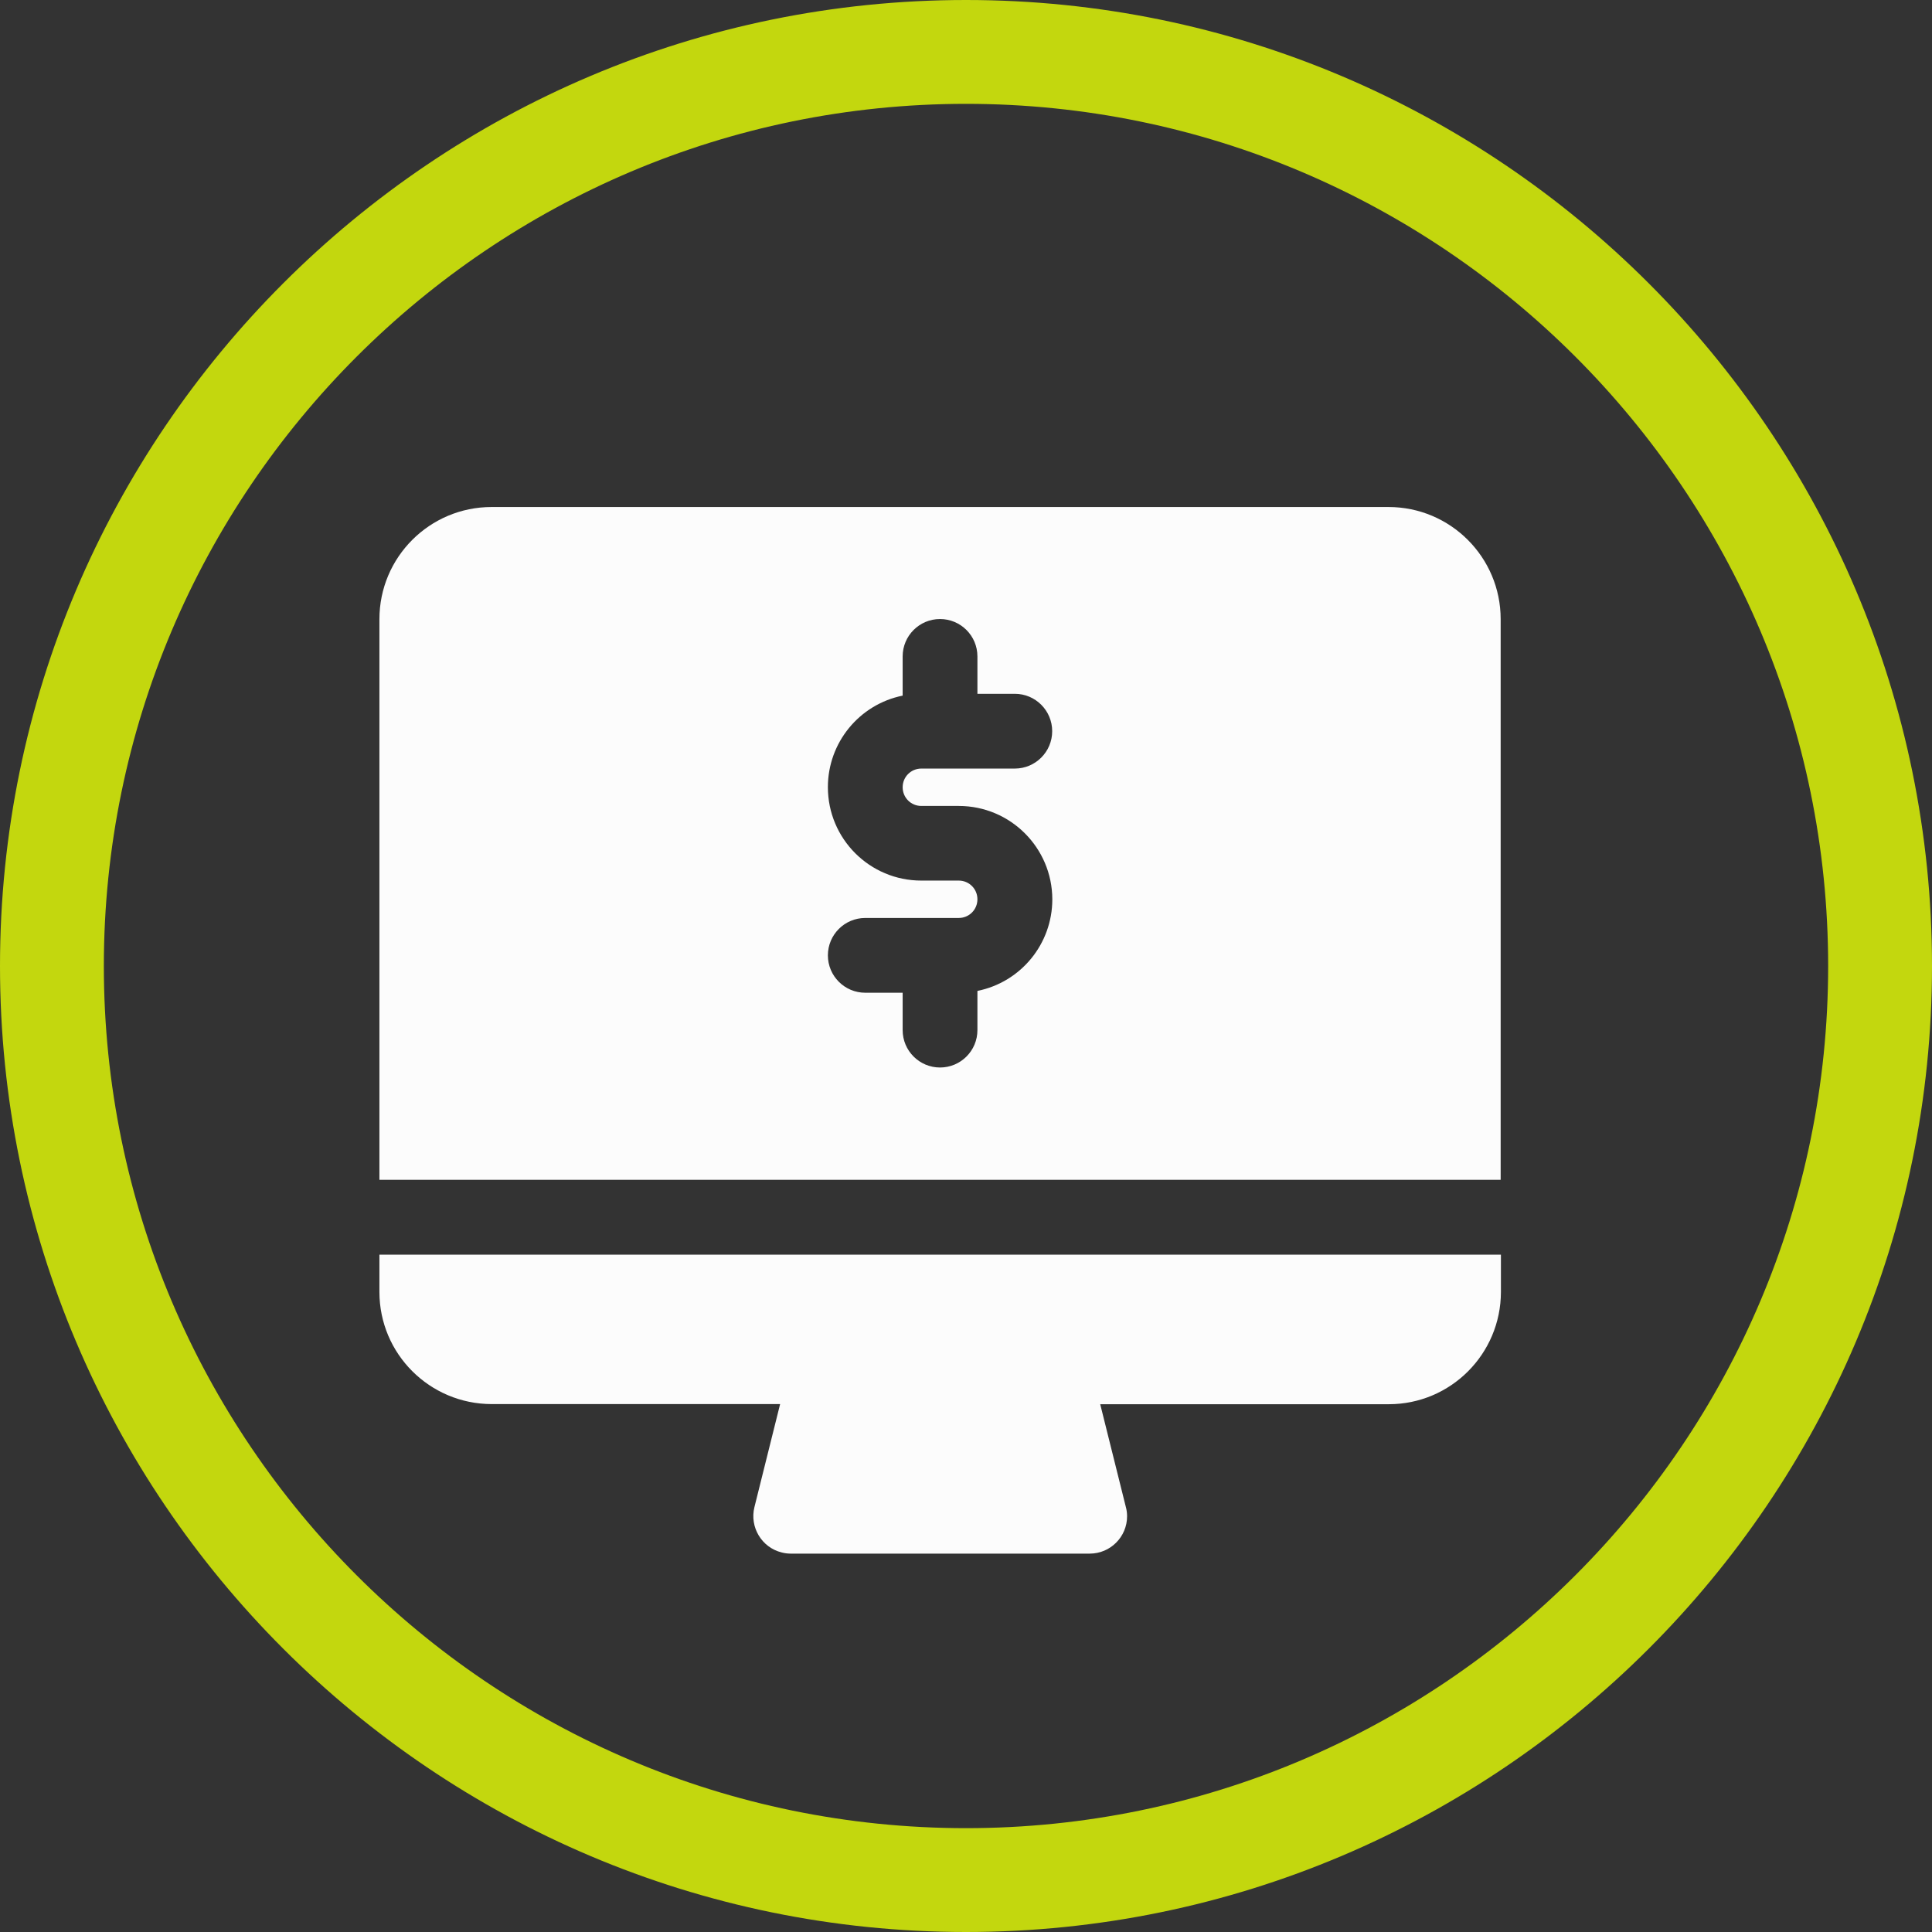 <svg xmlns="http://www.w3.org/2000/svg" id="Capa_2" data-name="Capa 2" viewBox="0 0 148.84 148.84"><rect x="0" y="0" width="148.84" height="148.84" fill="#333333" stroke="none"/><defs><style>      .cls-1 {        fill: #fcfcfc;      }      .cls-1, .cls-2 {        stroke-width: 0px;      }      .cls-2 {        fill: #c3d70e;      }    </style></defs><g id="Capa_1-2" data-name="Capa 1"><path class="cls-2" d="M74.42,148.84C33.39,148.84,0,115.46,0,74.42S33.39,0,74.42,0s74.42,33.39,74.42,74.42-33.39,74.42-74.42,74.42ZM74.42,8C37.8,8,8,37.8,8,74.42s29.8,66.42,66.42,66.42,66.42-29.8,66.42-66.42S111.05,8,74.42,8Z"></path><g id="internet_banking" data-name="internet banking"><path class="cls-1" d="M29.23,99.53c0,4.77,3.87,8.63,8.64,8.64h22.23l-1.98,7.94c-.38,1.54.56,3.11,2.1,3.49.23.06.46.09.69.09h23.04c1.59,0,2.88-1.29,2.88-2.88,0-.23-.03-.47-.09-.69l-1.98-7.94h22.23c4.77,0,8.63-3.87,8.64-8.64v-2.88H29.23v2.88Z"></path><path class="cls-1" d="M106.98,39.06H37.87c-4.77,0-8.64,3.87-8.64,8.64v43.19h86.38v-43.19c0-4.77-3.87-8.64-8.64-8.64ZM70.98,62.09h2.88c3.98,0,7.2,3.22,7.21,7.19,0,3.43-2.41,6.38-5.77,7.06v3.02c0,1.59-1.29,2.88-2.88,2.88s-2.88-1.29-2.88-2.88v-2.88h-2.88c-1.59,0-2.88-1.29-2.88-2.88s1.29-2.88,2.88-2.88h7.2c.8,0,1.44-.64,1.44-1.44s-.64-1.44-1.44-1.44h-2.88c-3.98,0-7.2-3.22-7.2-7.2,0-3.42,2.41-6.37,5.76-7.05v-3.02c0-1.59,1.29-2.88,2.88-2.88s2.88,1.29,2.88,2.88v2.88h2.88c1.59,0,2.88,1.29,2.88,2.88s-1.29,2.88-2.88,2.88h-7.2c-.8,0-1.44.64-1.44,1.44s.64,1.44,1.44,1.44Z"></path></g></g></svg>